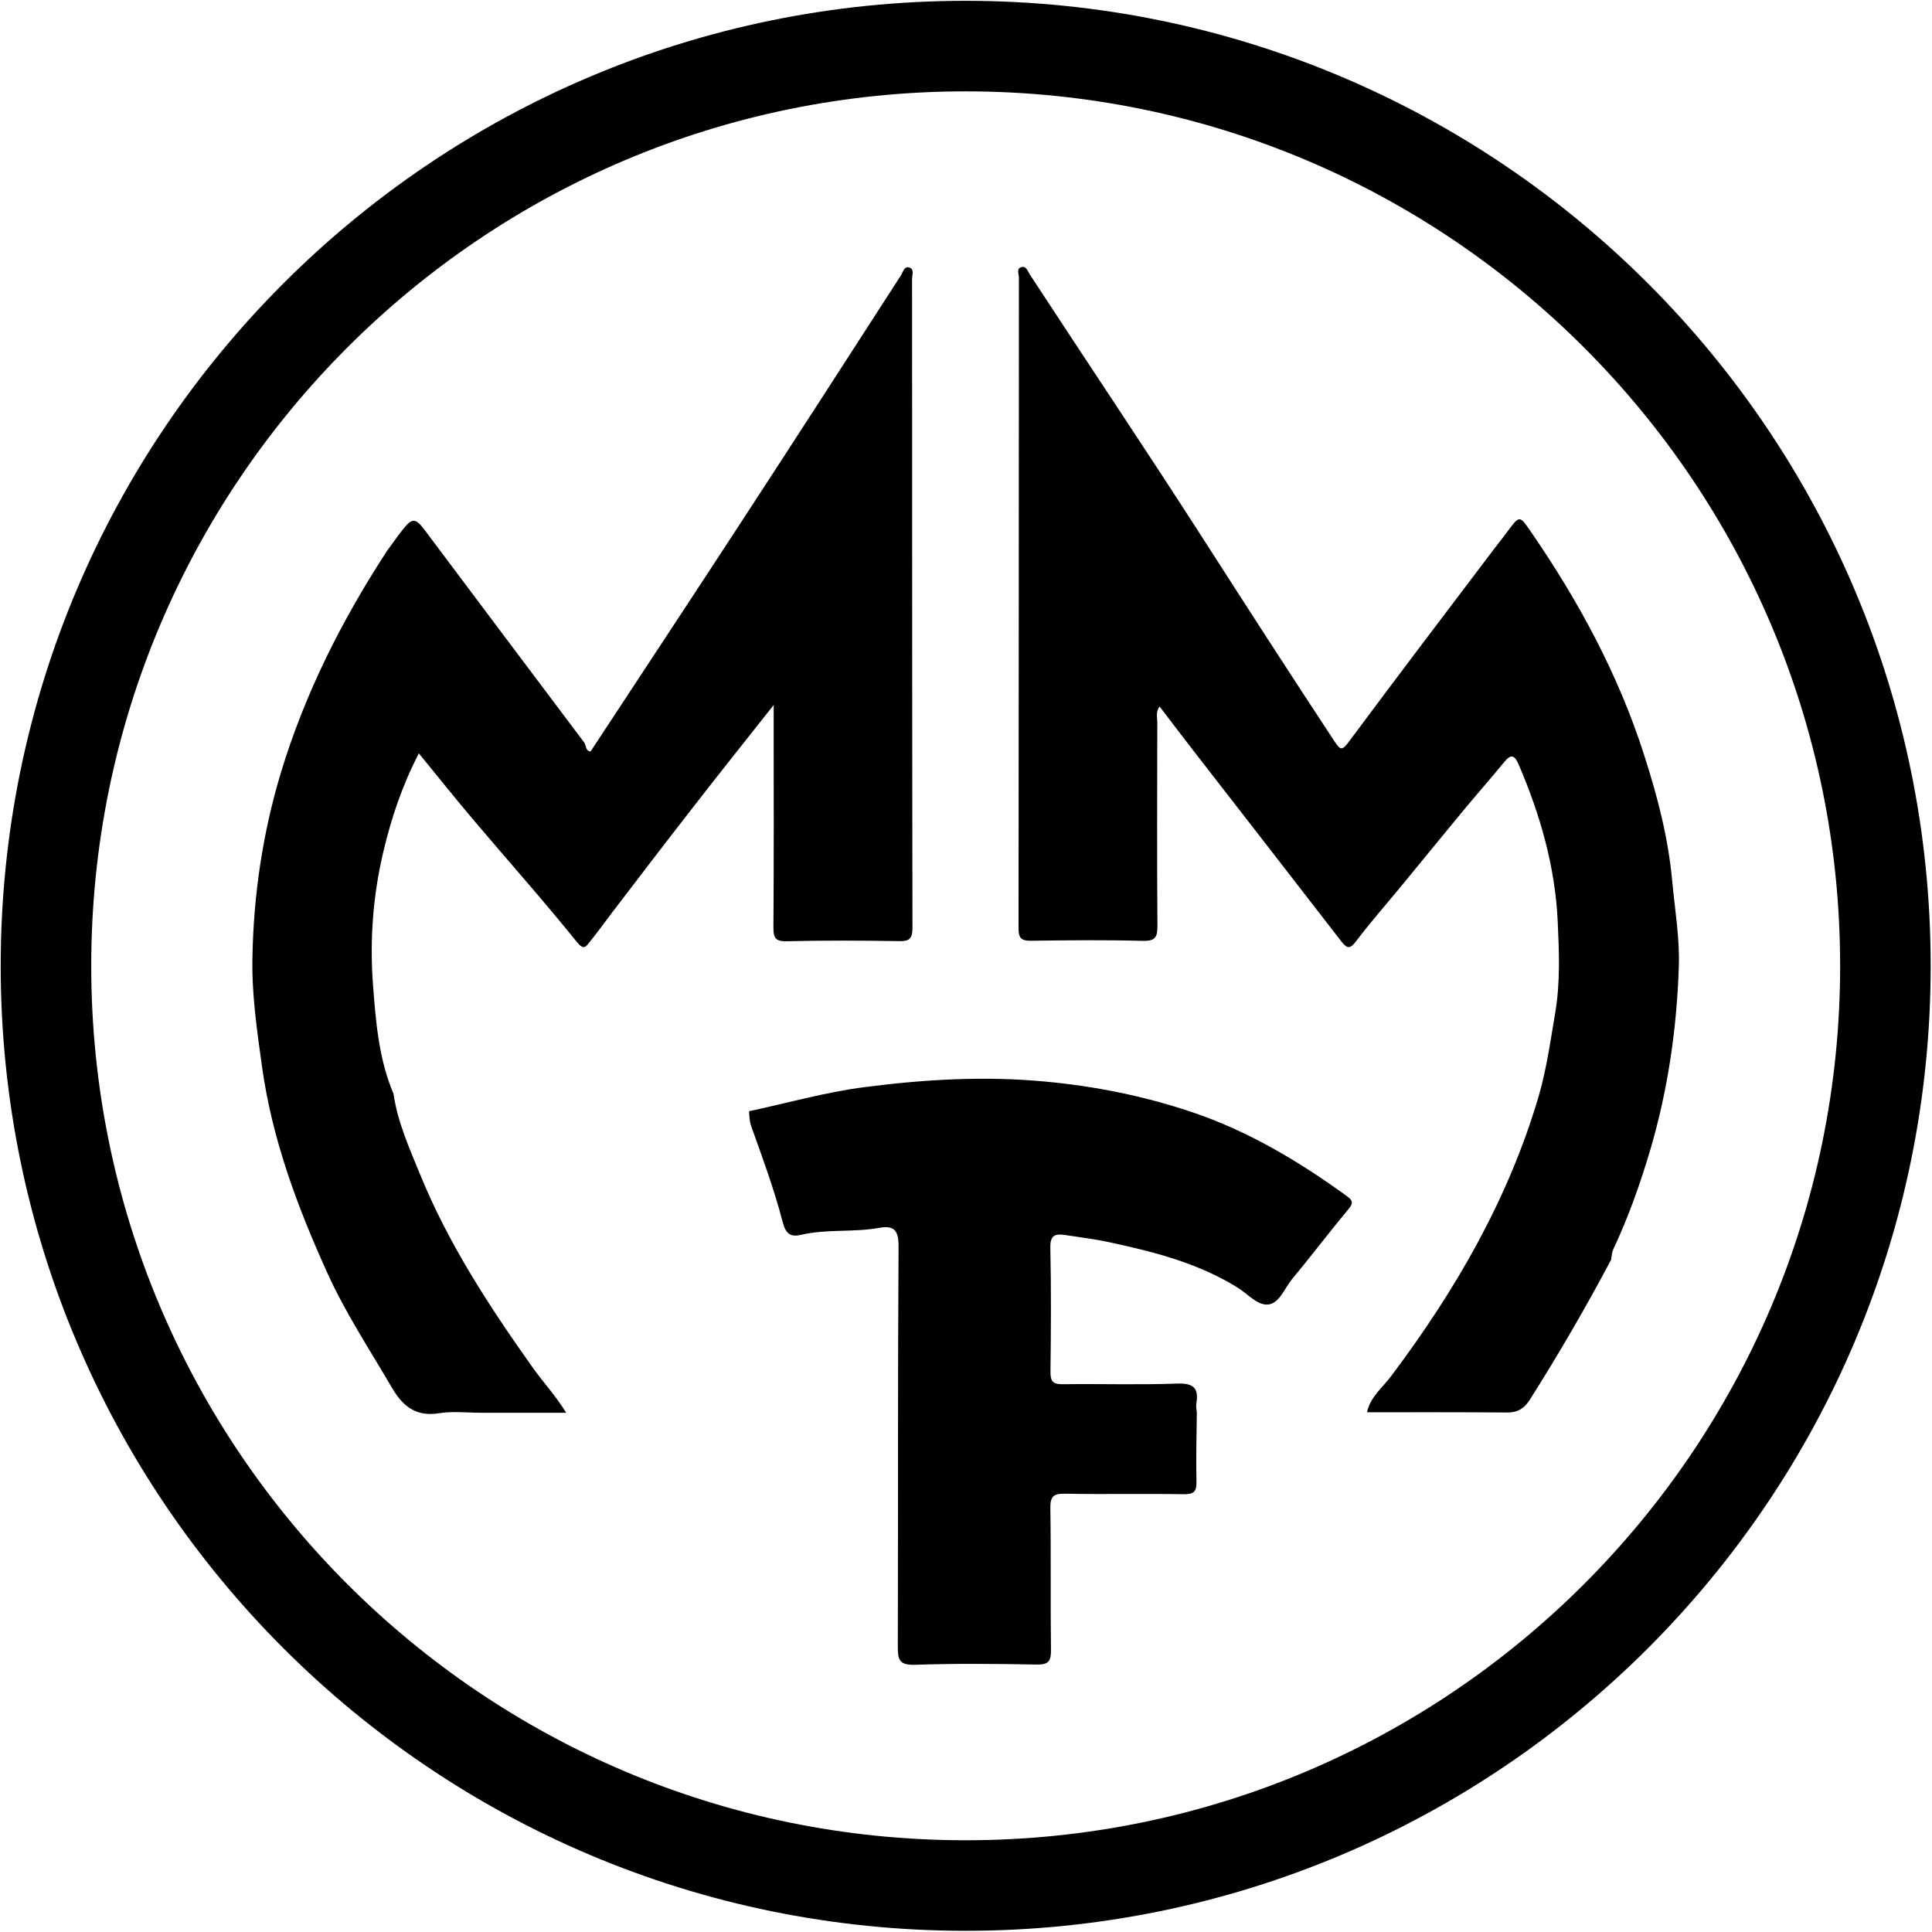 <svg version="1.2" xmlns="http://www.w3.org/2000/svg" viewBox="0 0 1530 1530" width="1530" height="1530"><style>.a{fill:none;stroke:#000;stroke-miterlimit:10;stroke-width:71.7}</style><path fill-rule="evenodd" d="m1275.9 997.6c-20 37.7-41.4 74.5-64.2 110.6-4.7 7.4-9.9 10.5-18.5 10.4-36.9-0.3-73.7-0.2-110.6-0.2 2.5-12.2 12.5-19.7 19.3-28.9 50.6-67.4 92.3-139.3 116.4-220.6 6.4-21.8 9.5-44.3 13.3-66.7 4.1-24.2 3.1-48.4 2-72.4-2-43.3-13.8-84.6-31-124.5-3.1-7.2-5.9-8.4-11.2-2-10.8 13.1-22 25.9-32.9 39-16.6 20.1-33.1 40.3-49.7 60.5-11.6 14.1-23.8 27.9-34.8 42.5-4.5 5.9-6.9 6.4-11.4 0.7-38.5-49.8-77.1-99.5-115.7-149.2-9.5-12.2-18.8-24.5-28.6-37.3-3.2 4.3-1.8 8.5-1.8 12.3-0.1 53.8-0.3 107.6 0.1 161.5 0 8.6-1.5 12-11.2 11.8-29.5-0.8-59-0.5-88.5-0.1-7.6 0.1-10.3-1.5-10.3-9.8 0.2-171.8 0.2-343.6 0.3-515.4 0-2.9-2.3-7.3 2.2-8.3 3.6-0.9 4.6 3 6.4 5.8 45.3 69.3 91.5 138.1 136.3 207.8 34.7 54.1 69.5 108.1 104.9 161.8 5 7.6 6.2 7.6 11.8 0.1 38-51.2 76.6-101.9 115.1-152.8 3.3-4.4 6.8-8.6 10-13 9.8-13.2 9.7-13.2 18.5-0.5 37.8 54.9 69.4 113.1 89.8 176.8 10.6 32.8 19.3 66 22.4 100.6 2.1 22.5 6 44.8 5.2 67.5-1.6 49-8.6 97.2-22.4 144.3-8 27.2-17.5 53.9-29.6 79.7-1.1 2.4-1.1 5.3-1.6 8zm-964.3-131.5c3.3 22.6 12.6 43.2 21.1 64 22.5 55.2 55 104.8 89.3 153.1 8 11.3 17.7 21.6 26.4 35.6h-67.3c-11.2 0-22.7-1.4-33.6 0.4-18.4 3-28.9-6.1-37.1-20.2-17.6-30.1-36.8-59.2-51.2-91-23.7-52.3-43.7-105.7-51.7-163.3-4-28.7-8.2-57.5-7.6-86.4 0.9-49.8 8.2-99 22.7-146.9 19-62.6 48.2-120.4 83.8-175 4.3-5.8 8.3-11.7 12.8-17.3 7.2-9.1 10-8.8 17 0.5 42.1 56.1 84.1 112.2 126.3 168.2 1.9 2.6 1 6.9 5.2 7.3 40.2-61.2 80.8-122.6 121-184.3 41.8-64 83.2-128.3 124.7-192.6 1.9-3 2.6-7.9 7.2-6.2 3.5 1.4 1.7 5.8 1.7 8.8 0.1 171.3 0 342.6 0.3 514 0 9-2.7 10.7-11 10.5-29.5-0.5-59-0.6-88.5 0.1-9.1 0.2-10.6-2.7-10.6-11 0.4-53.4 0.2-106.8 0.2-160.1v-16c-22.5 28.6-43.5 54.7-64 81.2-21.6 27.7-42.9 55.6-64.2 83.5-5.8 7.6-11.3 15.4-17.4 22.8-3.1 3.8-4.6 7.3-10.5-0.1-26.5-32.9-54.7-64.5-82-96.8-14.1-16.7-27.8-33.8-42.9-52.3-13.4 25.9-21.8 51.4-28 77.4-8.3 34.8-11 70.3-8.3 105.9 2.2 29.1 4.5 58.6 16.2 86.2z"/><path  d="m947.8 1118.5c-0.2 18.2-0.7 36.5-0.3 54.7 0.2 7.9-1.9 10.2-10 10.1-31.3-0.5-62.7 0.2-94.1-0.4-9-0.1-11.7 2-11.6 11.4 0.6 37.4 0 74.9 0.5 112.3 0.1 8.8-1.9 11.8-11.3 11.6-32.3-0.6-64.7-0.9-96.9 0.2-12.1 0.3-13.1-4.4-13.1-14.3 0.3-105.7-0.1-211.5 0.6-317.3 0-12.9-3.9-16.5-15.5-14.4-20.4 3.7-41.4 0.7-61.8 5.5-7.9 1.8-11.9-0.2-14.5-10.2-6.6-25.6-15.9-50.6-24.8-75.6-1.5-4.2-1.6-8-1.8-12.1 30.6-6.5 60.9-15.2 91.7-19.1 47.2-6.1 94.6-8.9 142.6-4.4 39.8 3.7 78.2 11.4 115.8 24 44.9 15 85.2 39.1 123.4 66.8 3.8 2.8 5.6 5 1.5 9.9-15.3 18.3-29.6 37.3-44.8 55.5-6.1 7.4-10.2 19.7-19.4 20.4-8.3 0.7-16.2-8.7-24.2-13.6-31.4-19.4-66.2-28.2-101.6-35.8-11.5-2.5-23.3-3.9-35-5.7-7.6-1.1-11.6 0.2-11.4 9.9 0.7 32.8 0.5 65.6 0.1 98.3-0.1 8.1 2.2 10.1 10.1 10 30-0.4 60 0.6 89.9-0.5 12.9-0.5 17.7 3.2 15.5 15.8-0.4 2.3 0.2 4.7 0.4 7z"/><path fill-rule="evenodd" class="a" d="m1493.1 764.9c0 402.2-326.1 728.3-728.4 728.3-402.2 0-728.3-326.1-728.3-728.3 0-402.3 326.1-728.4 728.3-728.4 402.3 0 728.4 326.1 728.4 728.4z"/></svg>